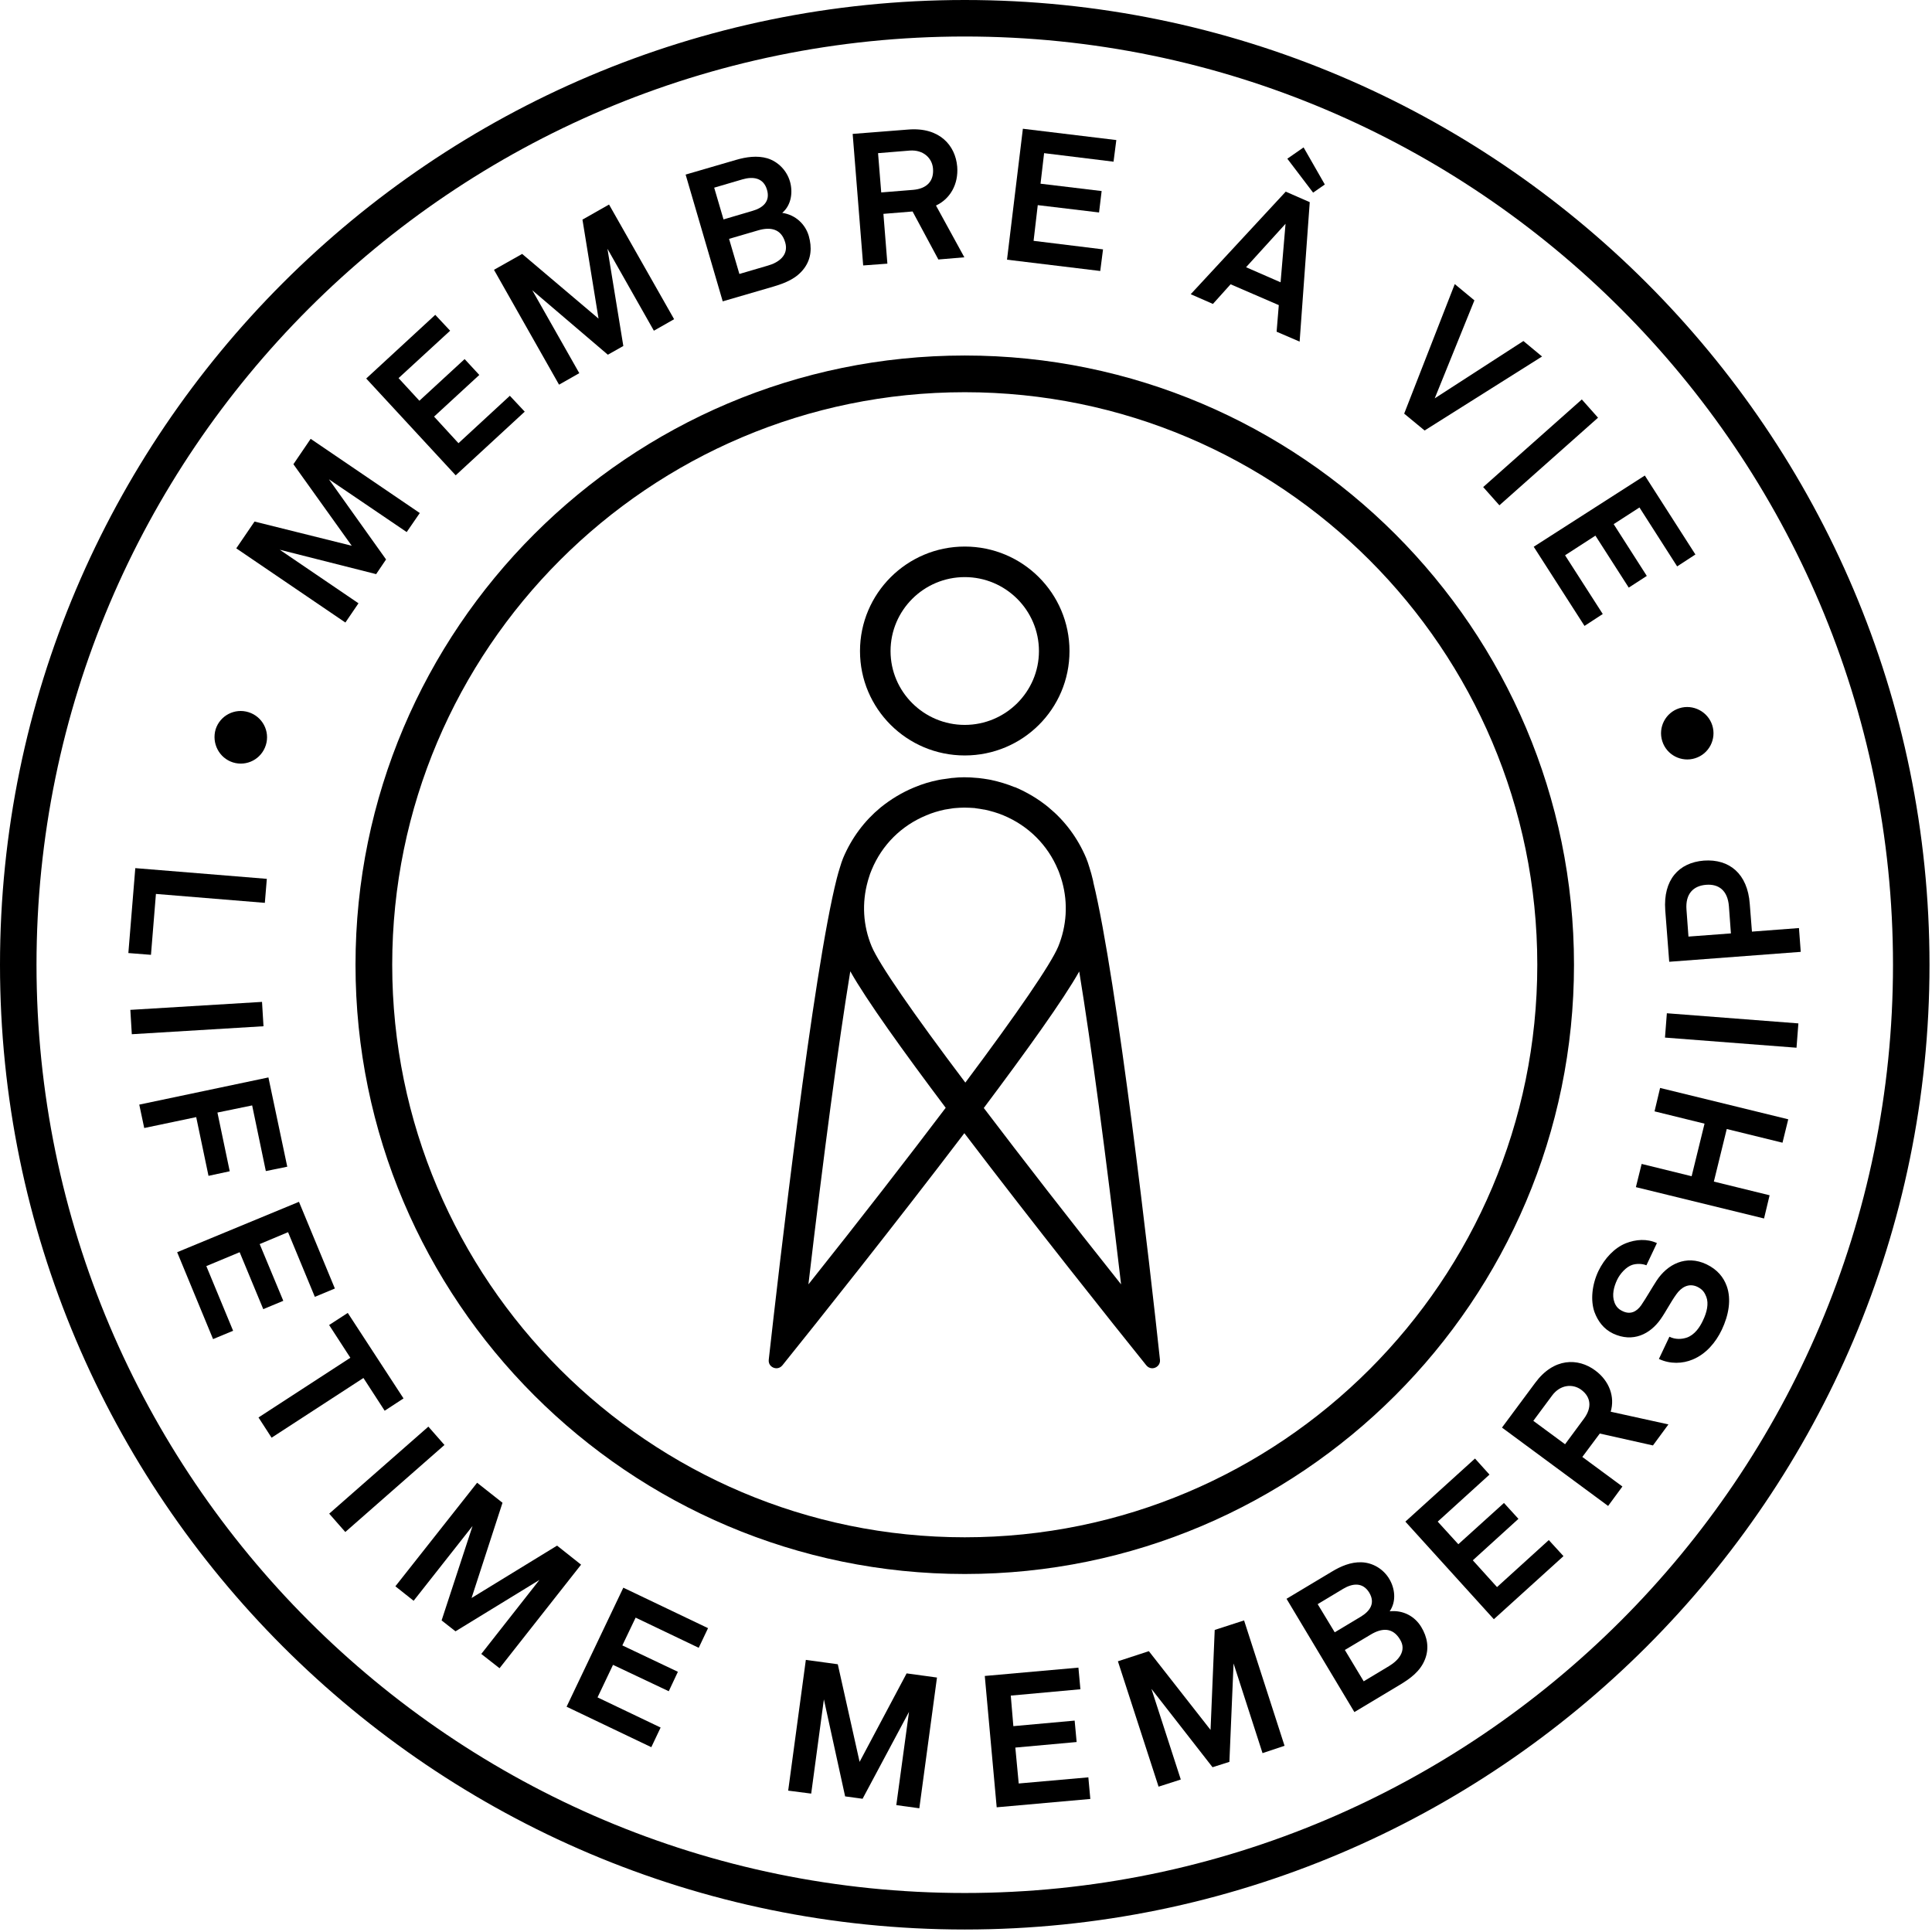 <svg width="267" height="267" viewBox="0 0 267 267" fill="none" xmlns="http://www.w3.org/2000/svg">
<path d="M133.327 0C59.823 0 0 59.823 0 133.327C0 206.831 59.823 266.655 133.327 266.655C206.831 266.655 266.655 206.859 266.655 133.327C266.655 59.796 206.831 0 133.327 0ZM133.327 261.61C62.592 261.61 5.045 204.062 5.045 133.327C5.045 62.592 62.592 5.045 133.327 5.045C204.062 5.045 261.61 62.592 261.61 133.327C261.61 204.062 204.062 261.61 133.327 261.61Z" fill="black"/>
<path d="M32.187 105.362C34.106 105.965 36.135 104.896 36.738 102.977C37.342 101.058 36.272 99.029 34.353 98.426C32.434 97.823 30.405 98.892 29.802 100.784C29.226 102.73 30.295 104.759 32.187 105.362Z" fill="black"/>
<path d="M49.542 83.374L38.657 75.972L51.982 79.344L53.353 77.315L45.457 66.239L56.204 73.531L58.014 70.9L42.934 60.646L40.549 64.155L48.61 75.423L35.176 72.078L32.653 75.78L47.732 86.034L49.542 83.374Z" fill="black"/>
<path d="M72.517 56.89L70.461 54.696L63.36 61.249L59.988 57.575L66.239 51.818L64.21 49.624L57.959 55.382L55.08 52.256L62.208 45.704L60.152 43.51L50.611 52.311L62.976 65.69L72.517 56.89Z" fill="black"/>
<path d="M80.057 51.571L73.559 40.111L84.005 49.021L86.143 47.815L83.95 34.38L90.365 45.704L93.162 44.113L84.169 28.267L80.495 30.35L82.716 44.031L72.161 35.093L68.267 37.287L77.26 53.161L80.057 51.571Z" fill="black"/>
<path d="M106.843 39.617C108.515 39.124 110.105 38.493 111.147 37.067C112.134 35.724 112.216 34.189 111.778 32.626C111.312 31.008 109.968 29.692 108.104 29.418C109.393 28.321 109.584 26.512 109.173 25.086C108.735 23.578 107.556 22.345 106.048 21.878C104.649 21.467 103.114 21.687 101.716 22.098L94.752 24.127L99.879 41.646L106.843 39.617ZM108.515 33.503C109.036 35.285 107.583 36.3 106.103 36.711L102.182 37.862L100.756 33.01L104.787 31.831C106.486 31.337 107.967 31.611 108.515 33.503ZM102.621 24.785C104.046 24.373 105.499 24.538 105.993 26.21C106.486 27.855 105.417 28.733 103.991 29.144L99.989 30.323L98.7 25.936L102.621 24.785Z" fill="black"/>
<path d="M122.635 36.437L122.086 29.555L126.117 29.226L129.681 35.861L133.272 35.559L129.352 28.404C131.298 27.499 132.477 25.47 132.285 23.03C132.039 20.096 129.845 17.547 125.514 17.903L117.837 18.506L119.29 36.684L122.635 36.437ZM125.733 20.809C127.597 20.672 128.831 21.851 128.941 23.304C129.078 25.031 128.091 26.073 126.199 26.238L121.785 26.594L121.346 21.166L125.733 20.809Z" fill="black"/>
<path d="M152.437 34.463L142.841 33.284L143.417 28.349L151.888 29.363L152.245 26.402L143.8 25.388L144.294 21.166L153.89 22.345L154.274 19.356L141.36 17.793L139.167 35.888L152.053 37.451L152.437 34.463Z" fill="black"/>
<path d="M170.066 39.288L176.728 42.167L176.426 45.841L179.607 47.212L181.005 27.938L177.687 26.485L164.555 40.659L167.625 42.002L170.066 39.288ZM177.66 30.926L176.975 39.014L172.204 36.93L177.66 30.926Z" fill="black"/>
<path d="M183.088 25.497L180.155 20.371L177.907 21.933L181.471 26.622L183.088 25.497Z" fill="black"/>
<path d="M213.11 49.268L210.533 47.129L198.277 55.053L203.761 41.509L201.046 39.261L194.055 57.164L196.879 59.494L213.11 49.268Z" fill="black"/>
<path d="M218.606 55.204L204.974 67.312L207.214 69.833L220.846 57.725L218.606 55.204Z" fill="black"/>
<path d="M218.977 86.5L221.499 84.855L216.29 76.739L220.485 74.025L225.091 81.208L227.586 79.591L223.007 72.435L226.571 70.132L231.78 78.275L234.303 76.63L227.312 65.718L211.958 75.56L218.977 86.5Z" fill="black"/>
<path d="M232.082 97.877C230.163 98.481 229.121 100.537 229.724 102.429C230.327 104.348 232.384 105.39 234.275 104.786C236.195 104.183 237.236 102.127 236.633 100.235C236.03 98.344 233.974 97.274 232.082 97.877Z" fill="black"/>
<path d="M217.524 133.327C217.524 86.911 179.744 49.131 133.327 49.131C86.911 49.131 49.131 86.911 49.131 133.327C49.131 179.744 86.911 217.524 133.327 217.524C179.744 217.524 217.524 179.744 217.524 133.327ZM133.327 212.452C89.68 212.452 54.203 176.947 54.203 133.327C54.203 89.707 89.68 54.203 133.327 54.203C176.975 54.203 212.452 89.68 212.452 133.327C212.452 176.975 176.975 212.452 133.327 212.452Z" fill="black"/>
<path d="M133.327 104.403C141.333 104.403 147.803 97.96 147.803 89.981C147.803 82.003 141.333 75.533 133.327 75.533C125.349 75.533 118.851 82.003 118.851 89.981C118.851 97.932 125.322 104.403 133.327 104.403ZM133.327 79.755C138.975 79.755 143.581 84.334 143.581 89.981C143.581 95.602 138.975 100.18 133.327 100.18C127.679 100.18 123.073 95.602 123.073 89.981C123.073 84.334 127.679 79.755 133.327 79.755Z" fill="black"/>
<path d="M151.093 121.922C151.093 121.895 151.093 121.895 151.093 121.867C151.066 121.785 151.066 121.703 151.038 121.62C150.901 121.017 150.737 120.441 150.545 119.838C150.408 119.345 150.243 118.934 150.106 118.577C148.927 115.781 147.145 113.423 144.952 111.613C144.952 111.613 144.924 111.613 144.924 111.586C143.526 110.434 141.963 109.502 140.291 108.789H140.264H140.236C139.167 108.351 138.07 108.022 136.919 107.775C136.809 107.748 136.727 107.748 136.617 107.72C136.179 107.638 135.712 107.583 135.274 107.528C135.164 107.528 135.054 107.501 134.917 107.501C134.396 107.446 133.848 107.419 133.3 107.419C133.272 107.419 133.218 107.419 133.19 107.419C132.697 107.419 132.231 107.446 131.764 107.501C131.6 107.501 131.435 107.528 131.271 107.556C130.887 107.61 130.476 107.665 130.092 107.72C129.955 107.748 129.818 107.775 129.653 107.802C128.557 108.022 127.46 108.351 126.418 108.789C126.391 108.789 126.363 108.817 126.363 108.817C126.336 108.817 126.309 108.844 126.281 108.844C124.636 109.53 123.101 110.462 121.703 111.586L121.675 111.613C119.482 113.423 117.7 115.781 116.521 118.577C116.384 118.934 116.219 119.372 116.082 119.866C115.918 120.359 115.781 120.88 115.643 121.401C112.353 134.314 107.638 175.412 106.24 187.914C106.157 188.627 106.733 189.093 107.309 189.093C107.61 189.093 107.912 188.956 108.131 188.682C112.792 182.897 123.704 169.188 133.272 156.604C142.841 169.188 153.753 182.897 158.413 188.682C158.633 188.956 158.934 189.093 159.236 189.093C159.812 189.093 160.387 188.599 160.305 187.914C158.989 175.576 154.383 135.356 151.093 121.922ZM111.723 177.496C113.834 159.455 115.835 144.486 117.508 134.232C119.729 138.18 124.801 145.254 130.695 153.095C125.404 160.086 119.016 168.338 111.723 177.496ZM120.469 130.805C119.262 127.926 119.098 124.773 119.92 121.812C119.975 121.648 120.003 121.483 120.058 121.346C120.167 120.962 120.304 120.579 120.469 120.195C121.894 116.768 124.554 114.108 128.008 112.683C128.831 112.326 129.681 112.079 130.558 111.887C130.613 111.887 130.668 111.86 130.723 111.86C131.052 111.805 131.408 111.75 131.764 111.696C131.874 111.696 131.984 111.668 132.093 111.668C132.477 111.641 132.834 111.613 133.218 111.613C133.245 111.613 133.3 111.613 133.327 111.613C133.766 111.613 134.177 111.641 134.616 111.668C134.671 111.668 134.753 111.668 134.808 111.696C135.219 111.75 135.603 111.805 136.014 111.887C136.041 111.887 136.041 111.887 136.069 111.887C136.946 112.079 137.824 112.326 138.673 112.683C142.101 114.108 144.787 116.768 146.213 120.195C146.378 120.551 146.487 120.935 146.624 121.319C146.679 121.483 146.734 121.675 146.789 121.867C147.611 124.828 147.419 127.954 146.24 130.832C145.226 133.245 140.647 139.935 133.409 149.613C126.089 139.907 121.483 133.218 120.469 130.805ZM135.959 153.122C141.854 145.254 146.926 138.207 149.147 134.259C150.819 144.486 152.82 159.483 154.932 177.496C147.639 168.338 141.251 160.086 135.959 153.122Z" fill="black"/>
<path d="M21.549 123.54L36.601 124.773L36.875 121.456L18.698 119.975L17.739 131.71L20.864 131.956L21.549 123.54Z" fill="black"/>
<path d="M36.211 138.46L18.012 139.562L18.216 142.928L36.415 141.826L36.211 138.46Z" fill="black"/>
<path d="M28.815 162.499L31.748 161.868L30.049 153.753L34.847 152.766L36.738 161.841L39.699 161.237L37.095 148.9L19.247 152.656L19.932 155.891L27.115 154.383L28.815 162.499Z" fill="black"/>
<path d="M36.382 180.923L39.151 179.771L35.888 171.93L39.809 170.285L43.51 179.223L46.279 178.071L41.317 166.09L24.483 173.054L29.445 185.062L32.215 183.911L28.513 174.973L33.119 173.054L36.382 180.923Z" fill="black"/>
<path d="M53.161 194.96L55.766 193.26L48.061 181.443L45.484 183.116L48.418 187.64L35.724 195.892L37.533 198.689L50.227 190.436L53.161 194.96Z" fill="black"/>
<path d="M59.2 197.158L45.496 209.186L47.721 211.721L61.424 199.693L59.2 197.158Z" fill="black"/>
<path d="M76.986 213.603L65.169 220.841L69.446 207.681L65.937 204.912L54.641 219.224L57.164 221.225L65.306 210.889L61.029 223.939L62.949 225.447L74.546 218.346L66.513 228.573L69.035 230.547L80.303 216.235L76.986 213.603Z" fill="black"/>
<path d="M78.302 235.866L90.009 241.459L91.297 238.744L82.579 234.577L84.718 230.081L92.422 233.727L93.683 231.04L86.006 227.394L87.843 223.555L96.561 227.723L97.85 225.009L86.143 219.416L78.302 235.866Z" fill="black"/>
<path d="M118.796 243.487L115.781 229.998L111.366 229.395L108.926 247.463L112.107 247.874L113.861 234.851L116.795 248.258L119.208 248.587L125.623 236.578L123.868 249.464L127.049 249.903L129.489 231.835L125.294 231.26L118.796 243.487Z" fill="black"/>
<path d="M140.785 246.476L140.318 241.513L148.79 240.746L148.516 237.785L140.044 238.552L139.688 234.33L149.311 233.453L149.037 230.464L136.096 231.616L137.741 249.766L150.682 248.614L150.408 245.626L140.785 246.476Z" fill="black"/>
<path d="M167.872 225.255L167.297 239.073L158.77 228.189L154.493 229.587L160.113 246.914L163.184 245.928L159.126 233.398L167.571 244.228L169.901 243.487L170.477 229.889L174.48 242.281L177.523 241.267L171.93 223.939L167.872 225.255Z" fill="black"/>
<path d="M192.054 222.678C193.013 221.28 192.767 219.498 191.999 218.209C191.204 216.866 189.751 215.961 188.161 215.906C186.68 215.851 185.282 216.455 184.021 217.222L177.797 220.951L187.174 236.606L193.397 232.877C194.905 231.972 196.276 230.985 196.934 229.313C197.537 227.778 197.263 226.242 196.413 224.844C195.536 223.391 193.946 222.486 192.054 222.678ZM182.102 221.691L185.611 219.58C186.899 218.812 188.325 218.62 189.23 220.101C190.107 221.581 189.312 222.678 188.024 223.446L184.459 225.584L182.102 221.691ZM191.972 230.245L188.462 232.356L185.858 228.024L189.449 225.886C190.957 224.981 192.465 224.871 193.479 226.571C194.439 228.107 193.288 229.45 191.972 230.245Z" fill="black"/>
<path d="M206.886 219.333L203.541 215.632L209.847 209.902L207.846 207.709L201.54 213.411L198.689 210.286L205.844 203.788L203.843 201.567L194.22 210.286L206.448 223.775L216.071 215.056L214.042 212.836L206.886 219.333Z" fill="black"/>
<path d="M220.457 189.394C218.1 187.64 214.727 187.612 212.15 191.122L207.572 197.29L222.24 208.12L224.214 205.433L218.675 201.348L221.088 198.113L228.436 199.758L230.574 196.852L222.596 195.097C223.199 193.068 222.431 190.847 220.457 189.394ZM218.922 196.029L216.29 199.593L211.903 196.358L214.508 192.849C215.632 191.341 217.332 191.204 218.511 192.054C219.882 193.068 220.019 194.521 218.922 196.029Z" fill="black"/>
<path d="M235.838 174.726C233.014 173.383 230.437 174.699 228.929 177.002C228.271 178.016 227.476 179.415 226.818 180.374C226.188 181.279 225.31 181.718 224.241 181.197C223.638 180.923 223.309 180.511 223.117 179.99C222.733 178.976 223.035 177.824 223.473 176.892C223.885 176.015 224.734 175.083 225.557 174.809C226.16 174.617 226.928 174.617 227.531 174.863L228.984 171.793C227.613 171.162 226.078 171.272 224.68 171.82C223.117 172.451 221.746 173.904 220.896 175.659C219.991 177.578 219.799 179.716 220.348 181.306C220.814 182.568 221.609 183.664 222.925 184.295C225.667 185.583 228.052 184.377 229.505 182.293C230.218 181.279 230.931 179.881 231.671 178.866C232.329 177.934 233.343 177.276 234.55 177.824C235.345 178.208 235.591 178.674 235.811 179.223C236.167 180.155 235.893 181.361 235.345 182.485C234.906 183.445 234.193 184.459 233.151 184.843C232.439 185.09 231.534 185.145 230.711 184.733L229.258 187.804C230.821 188.544 232.548 188.462 233.919 187.886C235.783 187.119 237.127 185.501 237.949 183.774C238.909 181.745 239.293 179.579 238.635 177.742C238.196 176.536 237.374 175.467 235.838 174.726Z" fill="black"/>
<path d="M228.655 153.588L235.564 155.288L233.782 162.553L226.873 160.854L226.078 164.061L243.789 168.393L244.557 165.185L236.853 163.294L238.635 156.028L246.339 157.92L247.134 154.685L229.423 150.353L228.655 153.588Z" fill="black"/>
<path d="M230.358 140.031L230.099 143.393L248.276 144.794L248.535 141.432L230.358 140.031Z" fill="black"/>
<path d="M235.482 118.933C232 119.208 229.834 121.593 230.135 125.788L230.684 132.916L248.861 131.545L248.614 128.255L242.117 128.749L241.815 124.91C241.513 120.743 238.991 118.687 235.482 118.933ZM238.936 125.267L239.21 128.995L233.343 129.434L233.069 125.705C232.905 123.512 234.029 122.415 235.783 122.278C237.511 122.141 238.772 123.046 238.936 125.267Z" fill="black"/>
</svg>
